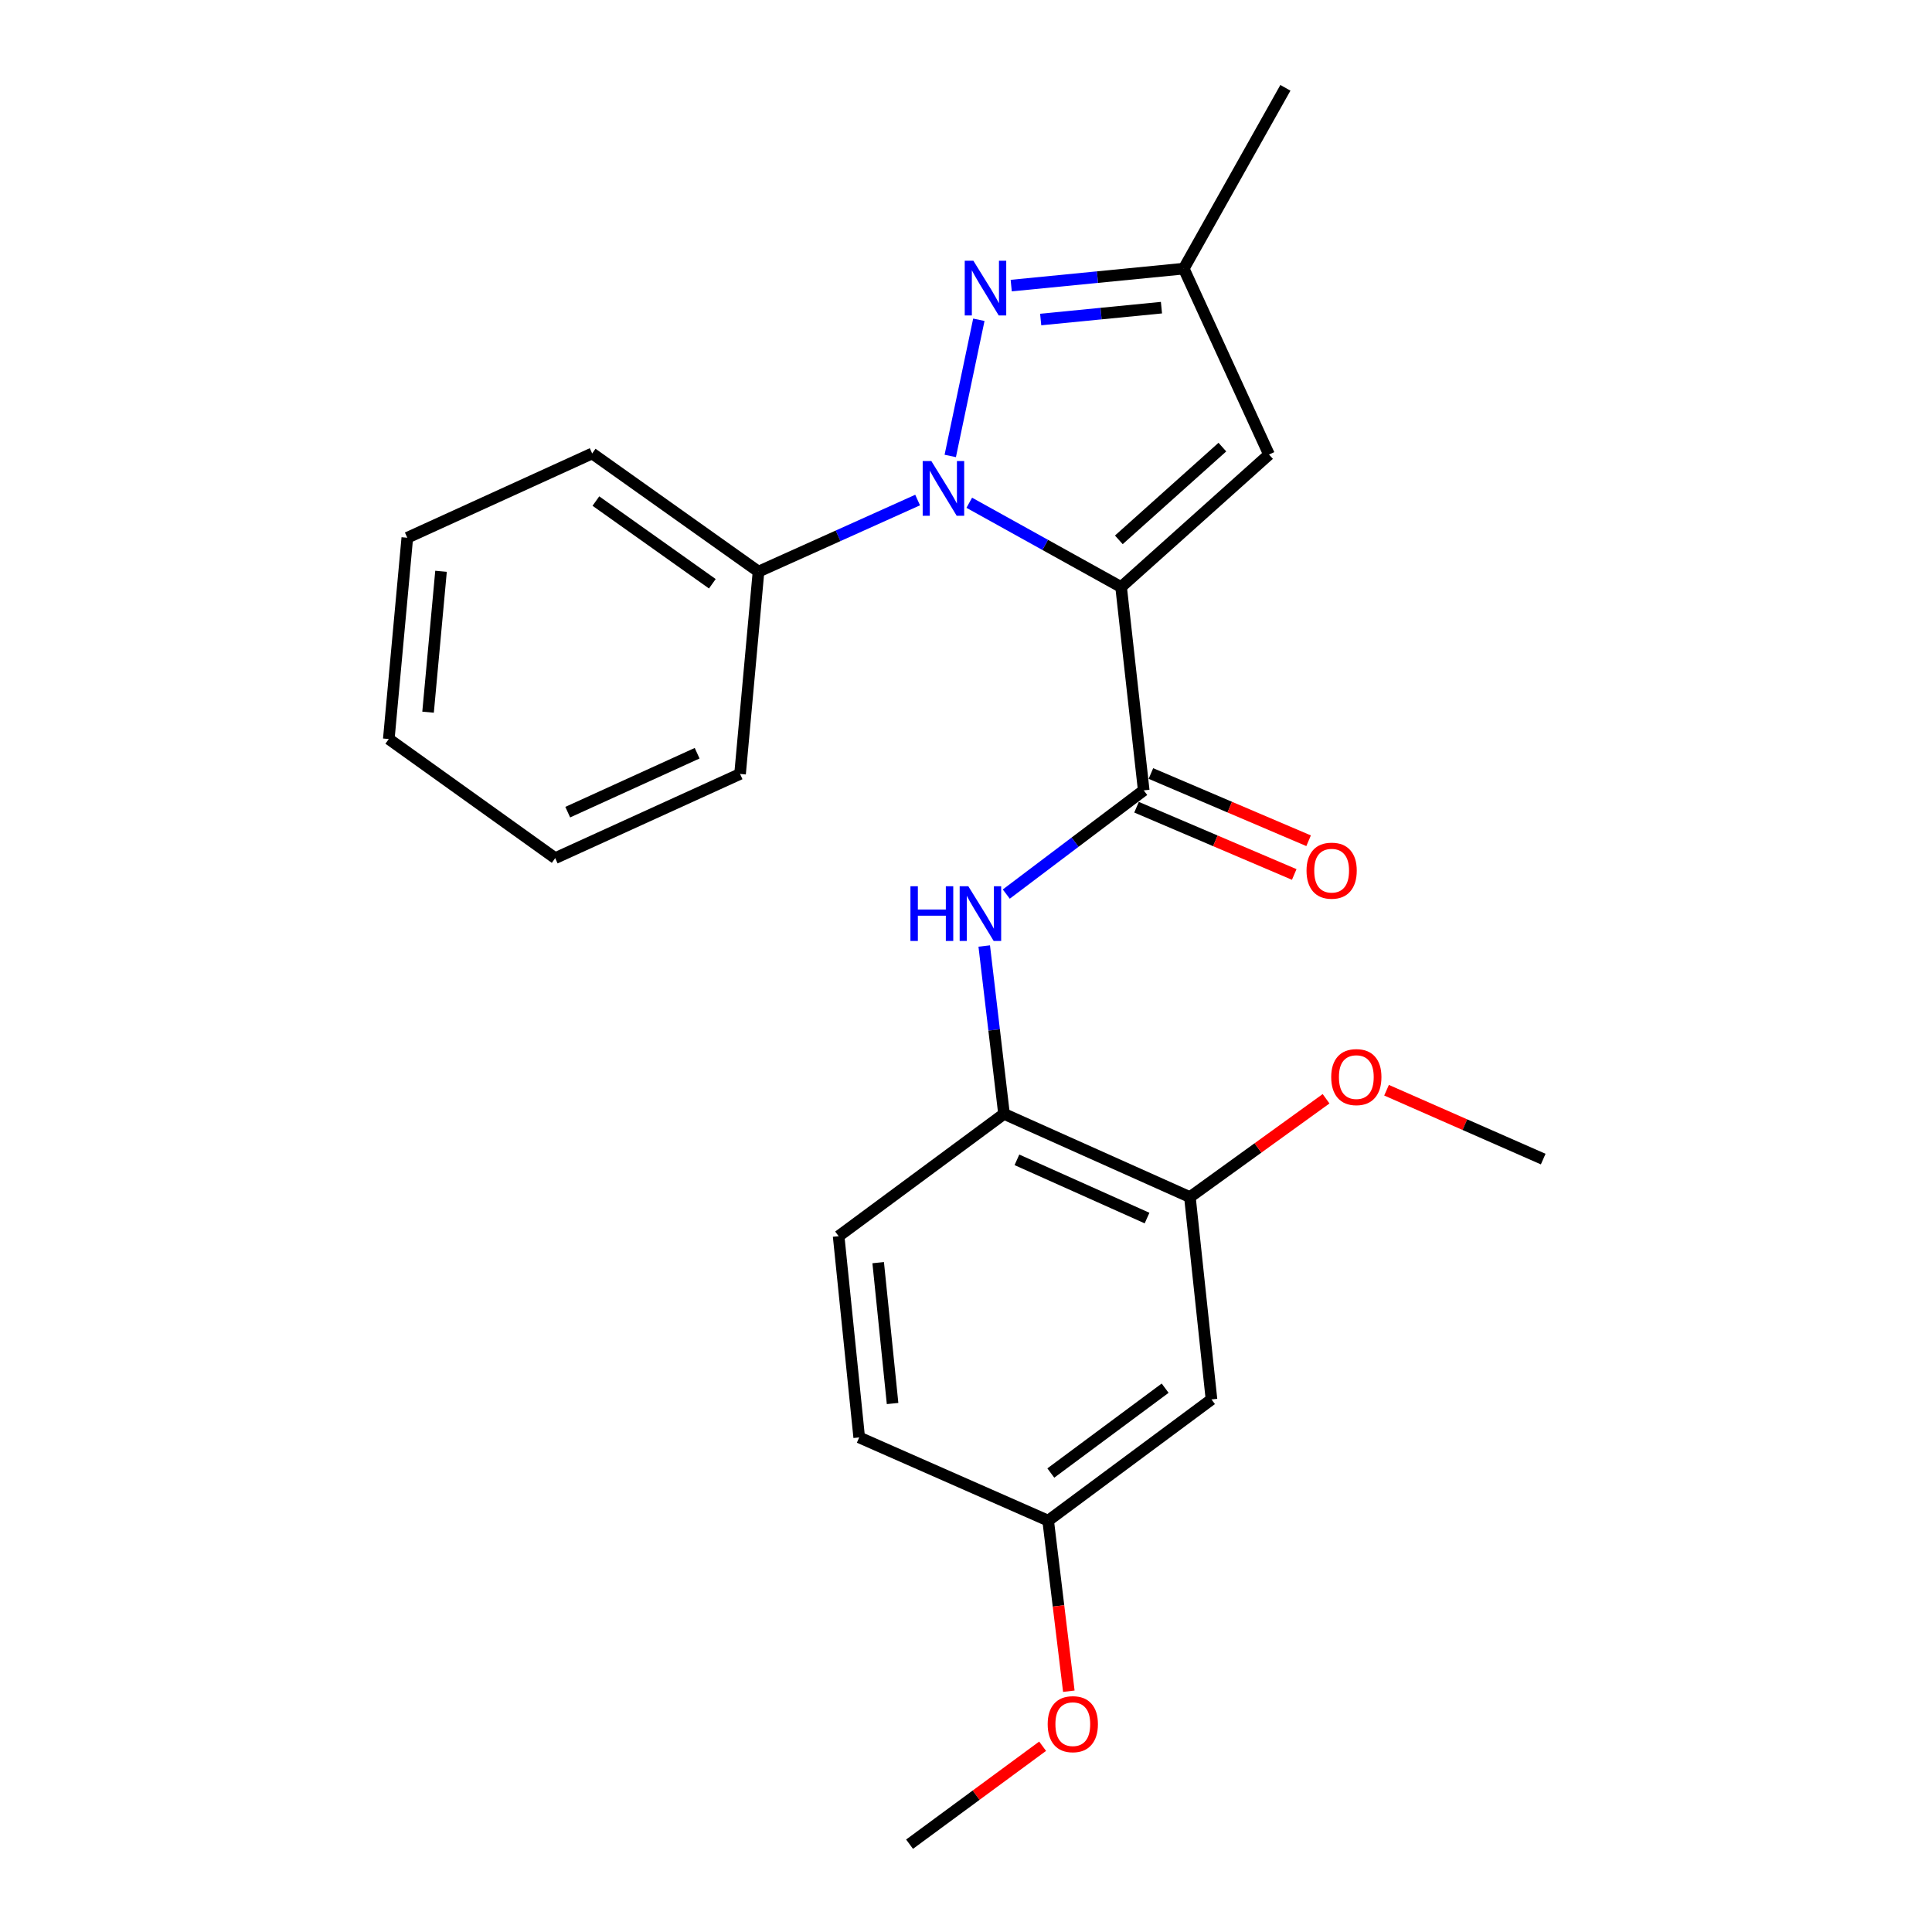 <?xml version='1.0' encoding='iso-8859-1'?>
<svg version='1.1' baseProfile='full'
              xmlns='http://www.w3.org/2000/svg'
                      xmlns:rdkit='http://www.rdkit.org/xml'
                      xmlns:xlink='http://www.w3.org/1999/xlink'
                  xml:space='preserve'
width='1000px' height='1000px' viewBox='0 0 1000 1000'>
<!-- END OF HEADER -->
<rect style='opacity:1.0;fill:#FFFFFF;stroke:none' width='1000' height='1000' x='0' y='0'> </rect>
<path class='bond-0' d='M 580.279,303.84 L 540.985,282.033' style='fill:none;fill-rule:evenodd;stroke:#000000;stroke-width:6px;stroke-linecap:butt;stroke-linejoin:miter;stroke-opacity:1' />
<path class='bond-0' d='M 540.985,282.033 L 501.691,260.227' style='fill:none;fill-rule:evenodd;stroke:#0000FF;stroke-width:6px;stroke-linecap:butt;stroke-linejoin:miter;stroke-opacity:1' />
<path class='bond-1' d='M 580.279,303.84 L 591.988,409.087' style='fill:none;fill-rule:evenodd;stroke:#000000;stroke-width:6px;stroke-linecap:butt;stroke-linejoin:miter;stroke-opacity:1' />
<path class='bond-3' d='M 580.279,303.84 L 656.838,235.27' style='fill:none;fill-rule:evenodd;stroke:#000000;stroke-width:6px;stroke-linecap:butt;stroke-linejoin:miter;stroke-opacity:1' />
<path class='bond-3' d='M 579.106,279.423 L 632.697,231.424' style='fill:none;fill-rule:evenodd;stroke:#000000;stroke-width:6px;stroke-linecap:butt;stroke-linejoin:miter;stroke-opacity:1' />
<path class='bond-2' d='M 491.851,235.999 L 506.648,165.51' style='fill:none;fill-rule:evenodd;stroke:#0000FF;stroke-width:6px;stroke-linecap:butt;stroke-linejoin:miter;stroke-opacity:1' />
<path class='bond-9' d='M 474.958,258.819 L 433.781,277.34' style='fill:none;fill-rule:evenodd;stroke:#0000FF;stroke-width:6px;stroke-linecap:butt;stroke-linejoin:miter;stroke-opacity:1' />
<path class='bond-9' d='M 433.781,277.34 L 392.603,295.861' style='fill:none;fill-rule:evenodd;stroke:#000000;stroke-width:6px;stroke-linecap:butt;stroke-linejoin:miter;stroke-opacity:1' />
<path class='bond-4' d='M 591.988,409.087 L 556.419,435.932' style='fill:none;fill-rule:evenodd;stroke:#000000;stroke-width:6px;stroke-linecap:butt;stroke-linejoin:miter;stroke-opacity:1' />
<path class='bond-4' d='M 556.419,435.932 L 520.849,462.778' style='fill:none;fill-rule:evenodd;stroke:#0000FF;stroke-width:6px;stroke-linecap:butt;stroke-linejoin:miter;stroke-opacity:1' />
<path class='bond-10' d='M 588.267,417.812 L 629.08,435.218' style='fill:none;fill-rule:evenodd;stroke:#000000;stroke-width:6px;stroke-linecap:butt;stroke-linejoin:miter;stroke-opacity:1' />
<path class='bond-10' d='M 629.08,435.218 L 669.892,452.623' style='fill:none;fill-rule:evenodd;stroke:#FF0000;stroke-width:6px;stroke-linecap:butt;stroke-linejoin:miter;stroke-opacity:1' />
<path class='bond-10' d='M 595.709,400.362 L 636.522,417.767' style='fill:none;fill-rule:evenodd;stroke:#000000;stroke-width:6px;stroke-linecap:butt;stroke-linejoin:miter;stroke-opacity:1' />
<path class='bond-10' d='M 636.522,417.767 L 677.334,435.173' style='fill:none;fill-rule:evenodd;stroke:#FF0000;stroke-width:6px;stroke-linecap:butt;stroke-linejoin:miter;stroke-opacity:1' />
<path class='bond-24' d='M 523.404,147.822 L 568.057,143.434' style='fill:none;fill-rule:evenodd;stroke:#0000FF;stroke-width:6px;stroke-linecap:butt;stroke-linejoin:miter;stroke-opacity:1' />
<path class='bond-24' d='M 568.057,143.434 L 612.709,139.045' style='fill:none;fill-rule:evenodd;stroke:#000000;stroke-width:6px;stroke-linecap:butt;stroke-linejoin:miter;stroke-opacity:1' />
<path class='bond-24' d='M 538.656,165.386 L 569.912,162.314' style='fill:none;fill-rule:evenodd;stroke:#0000FF;stroke-width:6px;stroke-linecap:butt;stroke-linejoin:miter;stroke-opacity:1' />
<path class='bond-24' d='M 569.912,162.314 L 601.169,159.242' style='fill:none;fill-rule:evenodd;stroke:#000000;stroke-width:6px;stroke-linecap:butt;stroke-linejoin:miter;stroke-opacity:1' />
<path class='bond-5' d='M 656.838,235.27 L 612.709,139.045' style='fill:none;fill-rule:evenodd;stroke:#000000;stroke-width:6px;stroke-linecap:butt;stroke-linejoin:miter;stroke-opacity:1' />
<path class='bond-6' d='M 509.438,489.652 L 514.558,533.1' style='fill:none;fill-rule:evenodd;stroke:#0000FF;stroke-width:6px;stroke-linecap:butt;stroke-linejoin:miter;stroke-opacity:1' />
<path class='bond-6' d='M 514.558,533.1 L 519.677,576.548' style='fill:none;fill-rule:evenodd;stroke:#000000;stroke-width:6px;stroke-linecap:butt;stroke-linejoin:miter;stroke-opacity:1' />
<path class='bond-16' d='M 612.709,139.045 L 665.322,45.455' style='fill:none;fill-rule:evenodd;stroke:#000000;stroke-width:6px;stroke-linecap:butt;stroke-linejoin:miter;stroke-opacity:1' />
<path class='bond-7' d='M 519.677,576.548 L 615.892,619.612' style='fill:none;fill-rule:evenodd;stroke:#000000;stroke-width:6px;stroke-linecap:butt;stroke-linejoin:miter;stroke-opacity:1' />
<path class='bond-7' d='M 526.359,600.323 L 593.709,630.468' style='fill:none;fill-rule:evenodd;stroke:#000000;stroke-width:6px;stroke-linecap:butt;stroke-linejoin:miter;stroke-opacity:1' />
<path class='bond-11' d='M 519.677,576.548 L 434.076,639.848' style='fill:none;fill-rule:evenodd;stroke:#000000;stroke-width:6px;stroke-linecap:butt;stroke-linejoin:miter;stroke-opacity:1' />
<path class='bond-8' d='M 615.892,619.612 L 627.064,724.343' style='fill:none;fill-rule:evenodd;stroke:#000000;stroke-width:6px;stroke-linecap:butt;stroke-linejoin:miter;stroke-opacity:1' />
<path class='bond-14' d='M 615.892,619.612 L 651.133,594.168' style='fill:none;fill-rule:evenodd;stroke:#000000;stroke-width:6px;stroke-linecap:butt;stroke-linejoin:miter;stroke-opacity:1' />
<path class='bond-14' d='M 651.133,594.168 L 686.375,568.723' style='fill:none;fill-rule:evenodd;stroke:#FF0000;stroke-width:6px;stroke-linecap:butt;stroke-linejoin:miter;stroke-opacity:1' />
<path class='bond-26' d='M 627.064,724.343 L 542.527,787.084' style='fill:none;fill-rule:evenodd;stroke:#000000;stroke-width:6px;stroke-linecap:butt;stroke-linejoin:miter;stroke-opacity:1' />
<path class='bond-26' d='M 603.077,718.52 L 543.901,762.439' style='fill:none;fill-rule:evenodd;stroke:#000000;stroke-width:6px;stroke-linecap:butt;stroke-linejoin:miter;stroke-opacity:1' />
<path class='bond-17' d='M 392.603,295.861 L 306.506,234.711' style='fill:none;fill-rule:evenodd;stroke:#000000;stroke-width:6px;stroke-linecap:butt;stroke-linejoin:miter;stroke-opacity:1' />
<path class='bond-17' d='M 368.703,302.156 L 308.435,259.351' style='fill:none;fill-rule:evenodd;stroke:#000000;stroke-width:6px;stroke-linecap:butt;stroke-linejoin:miter;stroke-opacity:1' />
<path class='bond-18' d='M 392.603,295.861 L 383.054,400.592' style='fill:none;fill-rule:evenodd;stroke:#000000;stroke-width:6px;stroke-linecap:butt;stroke-linejoin:miter;stroke-opacity:1' />
<path class='bond-13' d='M 434.076,639.848 L 444.721,744.009' style='fill:none;fill-rule:evenodd;stroke:#000000;stroke-width:6px;stroke-linecap:butt;stroke-linejoin:miter;stroke-opacity:1' />
<path class='bond-13' d='M 454.545,653.543 L 461.997,726.456' style='fill:none;fill-rule:evenodd;stroke:#000000;stroke-width:6px;stroke-linecap:butt;stroke-linejoin:miter;stroke-opacity:1' />
<path class='bond-12' d='M 542.527,787.084 L 444.721,744.009' style='fill:none;fill-rule:evenodd;stroke:#000000;stroke-width:6px;stroke-linecap:butt;stroke-linejoin:miter;stroke-opacity:1' />
<path class='bond-15' d='M 542.527,787.084 L 547.875,831.228' style='fill:none;fill-rule:evenodd;stroke:#000000;stroke-width:6px;stroke-linecap:butt;stroke-linejoin:miter;stroke-opacity:1' />
<path class='bond-15' d='M 547.875,831.228 L 553.223,875.371' style='fill:none;fill-rule:evenodd;stroke:#FF0000;stroke-width:6px;stroke-linecap:butt;stroke-linejoin:miter;stroke-opacity:1' />
<path class='bond-19' d='M 717.672,564.296 L 758.217,582.121' style='fill:none;fill-rule:evenodd;stroke:#FF0000;stroke-width:6px;stroke-linecap:butt;stroke-linejoin:miter;stroke-opacity:1' />
<path class='bond-19' d='M 758.217,582.121 L 798.762,599.946' style='fill:none;fill-rule:evenodd;stroke:#000000;stroke-width:6px;stroke-linecap:butt;stroke-linejoin:miter;stroke-opacity:1' />
<path class='bond-20' d='M 539.656,903.843 L 505.221,929.194' style='fill:none;fill-rule:evenodd;stroke:#FF0000;stroke-width:6px;stroke-linecap:butt;stroke-linejoin:miter;stroke-opacity:1' />
<path class='bond-20' d='M 505.221,929.194 L 470.785,954.545' style='fill:none;fill-rule:evenodd;stroke:#000000;stroke-width:6px;stroke-linecap:butt;stroke-linejoin:miter;stroke-opacity:1' />
<path class='bond-22' d='M 306.506,234.711 L 210.819,278.334' style='fill:none;fill-rule:evenodd;stroke:#000000;stroke-width:6px;stroke-linecap:butt;stroke-linejoin:miter;stroke-opacity:1' />
<path class='bond-21' d='M 383.054,400.592 L 287.367,444.173' style='fill:none;fill-rule:evenodd;stroke:#000000;stroke-width:6px;stroke-linecap:butt;stroke-linejoin:miter;stroke-opacity:1' />
<path class='bond-21' d='M 360.838,389.864 L 293.857,420.371' style='fill:none;fill-rule:evenodd;stroke:#000000;stroke-width:6px;stroke-linecap:butt;stroke-linejoin:miter;stroke-opacity:1' />
<path class='bond-23' d='M 287.367,444.173 L 201.238,382.517' style='fill:none;fill-rule:evenodd;stroke:#000000;stroke-width:6px;stroke-linecap:butt;stroke-linejoin:miter;stroke-opacity:1' />
<path class='bond-25' d='M 210.819,278.334 L 201.238,382.517' style='fill:none;fill-rule:evenodd;stroke:#000000;stroke-width:6px;stroke-linecap:butt;stroke-linejoin:miter;stroke-opacity:1' />
<path class='bond-25' d='M 228.273,295.699 L 221.567,368.627' style='fill:none;fill-rule:evenodd;stroke:#000000;stroke-width:6px;stroke-linecap:butt;stroke-linejoin:miter;stroke-opacity:1' />
<path  class='atom-1' d='M 482.062 238.648
L 491.342 253.648
Q 492.262 255.128, 493.742 257.808
Q 495.222 260.488, 495.302 260.648
L 495.302 238.648
L 499.062 238.648
L 499.062 266.968
L 495.182 266.968
L 485.222 250.568
Q 484.062 248.648, 482.822 246.448
Q 481.622 244.248, 481.262 243.568
L 481.262 266.968
L 477.582 266.968
L 477.582 238.648
L 482.062 238.648
' fill='#0000FF'/>
<path  class='atom-3' d='M 503.826 134.971
L 513.106 149.971
Q 514.026 151.451, 515.506 154.131
Q 516.986 156.811, 517.066 156.971
L 517.066 134.971
L 520.826 134.971
L 520.826 163.291
L 516.946 163.291
L 506.986 146.891
Q 505.826 144.971, 504.586 142.771
Q 503.386 140.571, 503.026 139.891
L 503.026 163.291
L 499.346 163.291
L 499.346 134.971
L 503.826 134.971
' fill='#0000FF'/>
<path  class='atom-5' d='M 471.242 458.722
L 475.082 458.722
L 475.082 470.762
L 489.562 470.762
L 489.562 458.722
L 493.402 458.722
L 493.402 487.042
L 489.562 487.042
L 489.562 473.962
L 475.082 473.962
L 475.082 487.042
L 471.242 487.042
L 471.242 458.722
' fill='#0000FF'/>
<path  class='atom-5' d='M 501.202 458.722
L 510.482 473.722
Q 511.402 475.202, 512.882 477.882
Q 514.362 480.562, 514.442 480.722
L 514.442 458.722
L 518.202 458.722
L 518.202 487.042
L 514.322 487.042
L 504.362 470.642
Q 503.202 468.722, 501.962 466.522
Q 500.762 464.322, 500.402 463.642
L 500.402 487.042
L 496.722 487.042
L 496.722 458.722
L 501.202 458.722
' fill='#0000FF'/>
<path  class='atom-11' d='M 676.257 450.65
Q 676.257 443.85, 679.617 440.05
Q 682.977 436.25, 689.257 436.25
Q 695.537 436.25, 698.897 440.05
Q 702.257 443.85, 702.257 450.65
Q 702.257 457.53, 698.857 461.45
Q 695.457 465.33, 689.257 465.33
Q 683.017 465.33, 679.617 461.45
Q 676.257 457.57, 676.257 450.65
M 689.257 462.13
Q 693.577 462.13, 695.897 459.25
Q 698.257 456.33, 698.257 450.65
Q 698.257 445.09, 695.897 442.29
Q 693.577 439.45, 689.257 439.45
Q 684.937 439.45, 682.577 442.25
Q 680.257 445.05, 680.257 450.65
Q 680.257 456.37, 682.577 459.25
Q 684.937 462.13, 689.257 462.13
' fill='#FF0000'/>
<path  class='atom-15' d='M 689.031 557.499
Q 689.031 550.699, 692.391 546.899
Q 695.751 543.099, 702.031 543.099
Q 708.311 543.099, 711.671 546.899
Q 715.031 550.699, 715.031 557.499
Q 715.031 564.379, 711.631 568.299
Q 708.231 572.179, 702.031 572.179
Q 695.791 572.179, 692.391 568.299
Q 689.031 564.419, 689.031 557.499
M 702.031 568.979
Q 706.351 568.979, 708.671 566.099
Q 711.031 563.179, 711.031 557.499
Q 711.031 551.939, 708.671 549.139
Q 706.351 546.299, 702.031 546.299
Q 697.711 546.299, 695.351 549.099
Q 693.031 551.899, 693.031 557.499
Q 693.031 563.219, 695.351 566.099
Q 697.711 568.979, 702.031 568.979
' fill='#FF0000'/>
<path  class='atom-16' d='M 542.279 892.422
Q 542.279 885.622, 545.639 881.822
Q 548.999 878.022, 555.279 878.022
Q 561.559 878.022, 564.919 881.822
Q 568.279 885.622, 568.279 892.422
Q 568.279 899.302, 564.879 903.222
Q 561.479 907.102, 555.279 907.102
Q 549.039 907.102, 545.639 903.222
Q 542.279 899.342, 542.279 892.422
M 555.279 903.902
Q 559.599 903.902, 561.919 901.022
Q 564.279 898.102, 564.279 892.422
Q 564.279 886.862, 561.919 884.062
Q 559.599 881.222, 555.279 881.222
Q 550.959 881.222, 548.599 884.022
Q 546.279 886.822, 546.279 892.422
Q 546.279 898.142, 548.599 901.022
Q 550.959 903.902, 555.279 903.902
' fill='#FF0000'/>
</svg>
